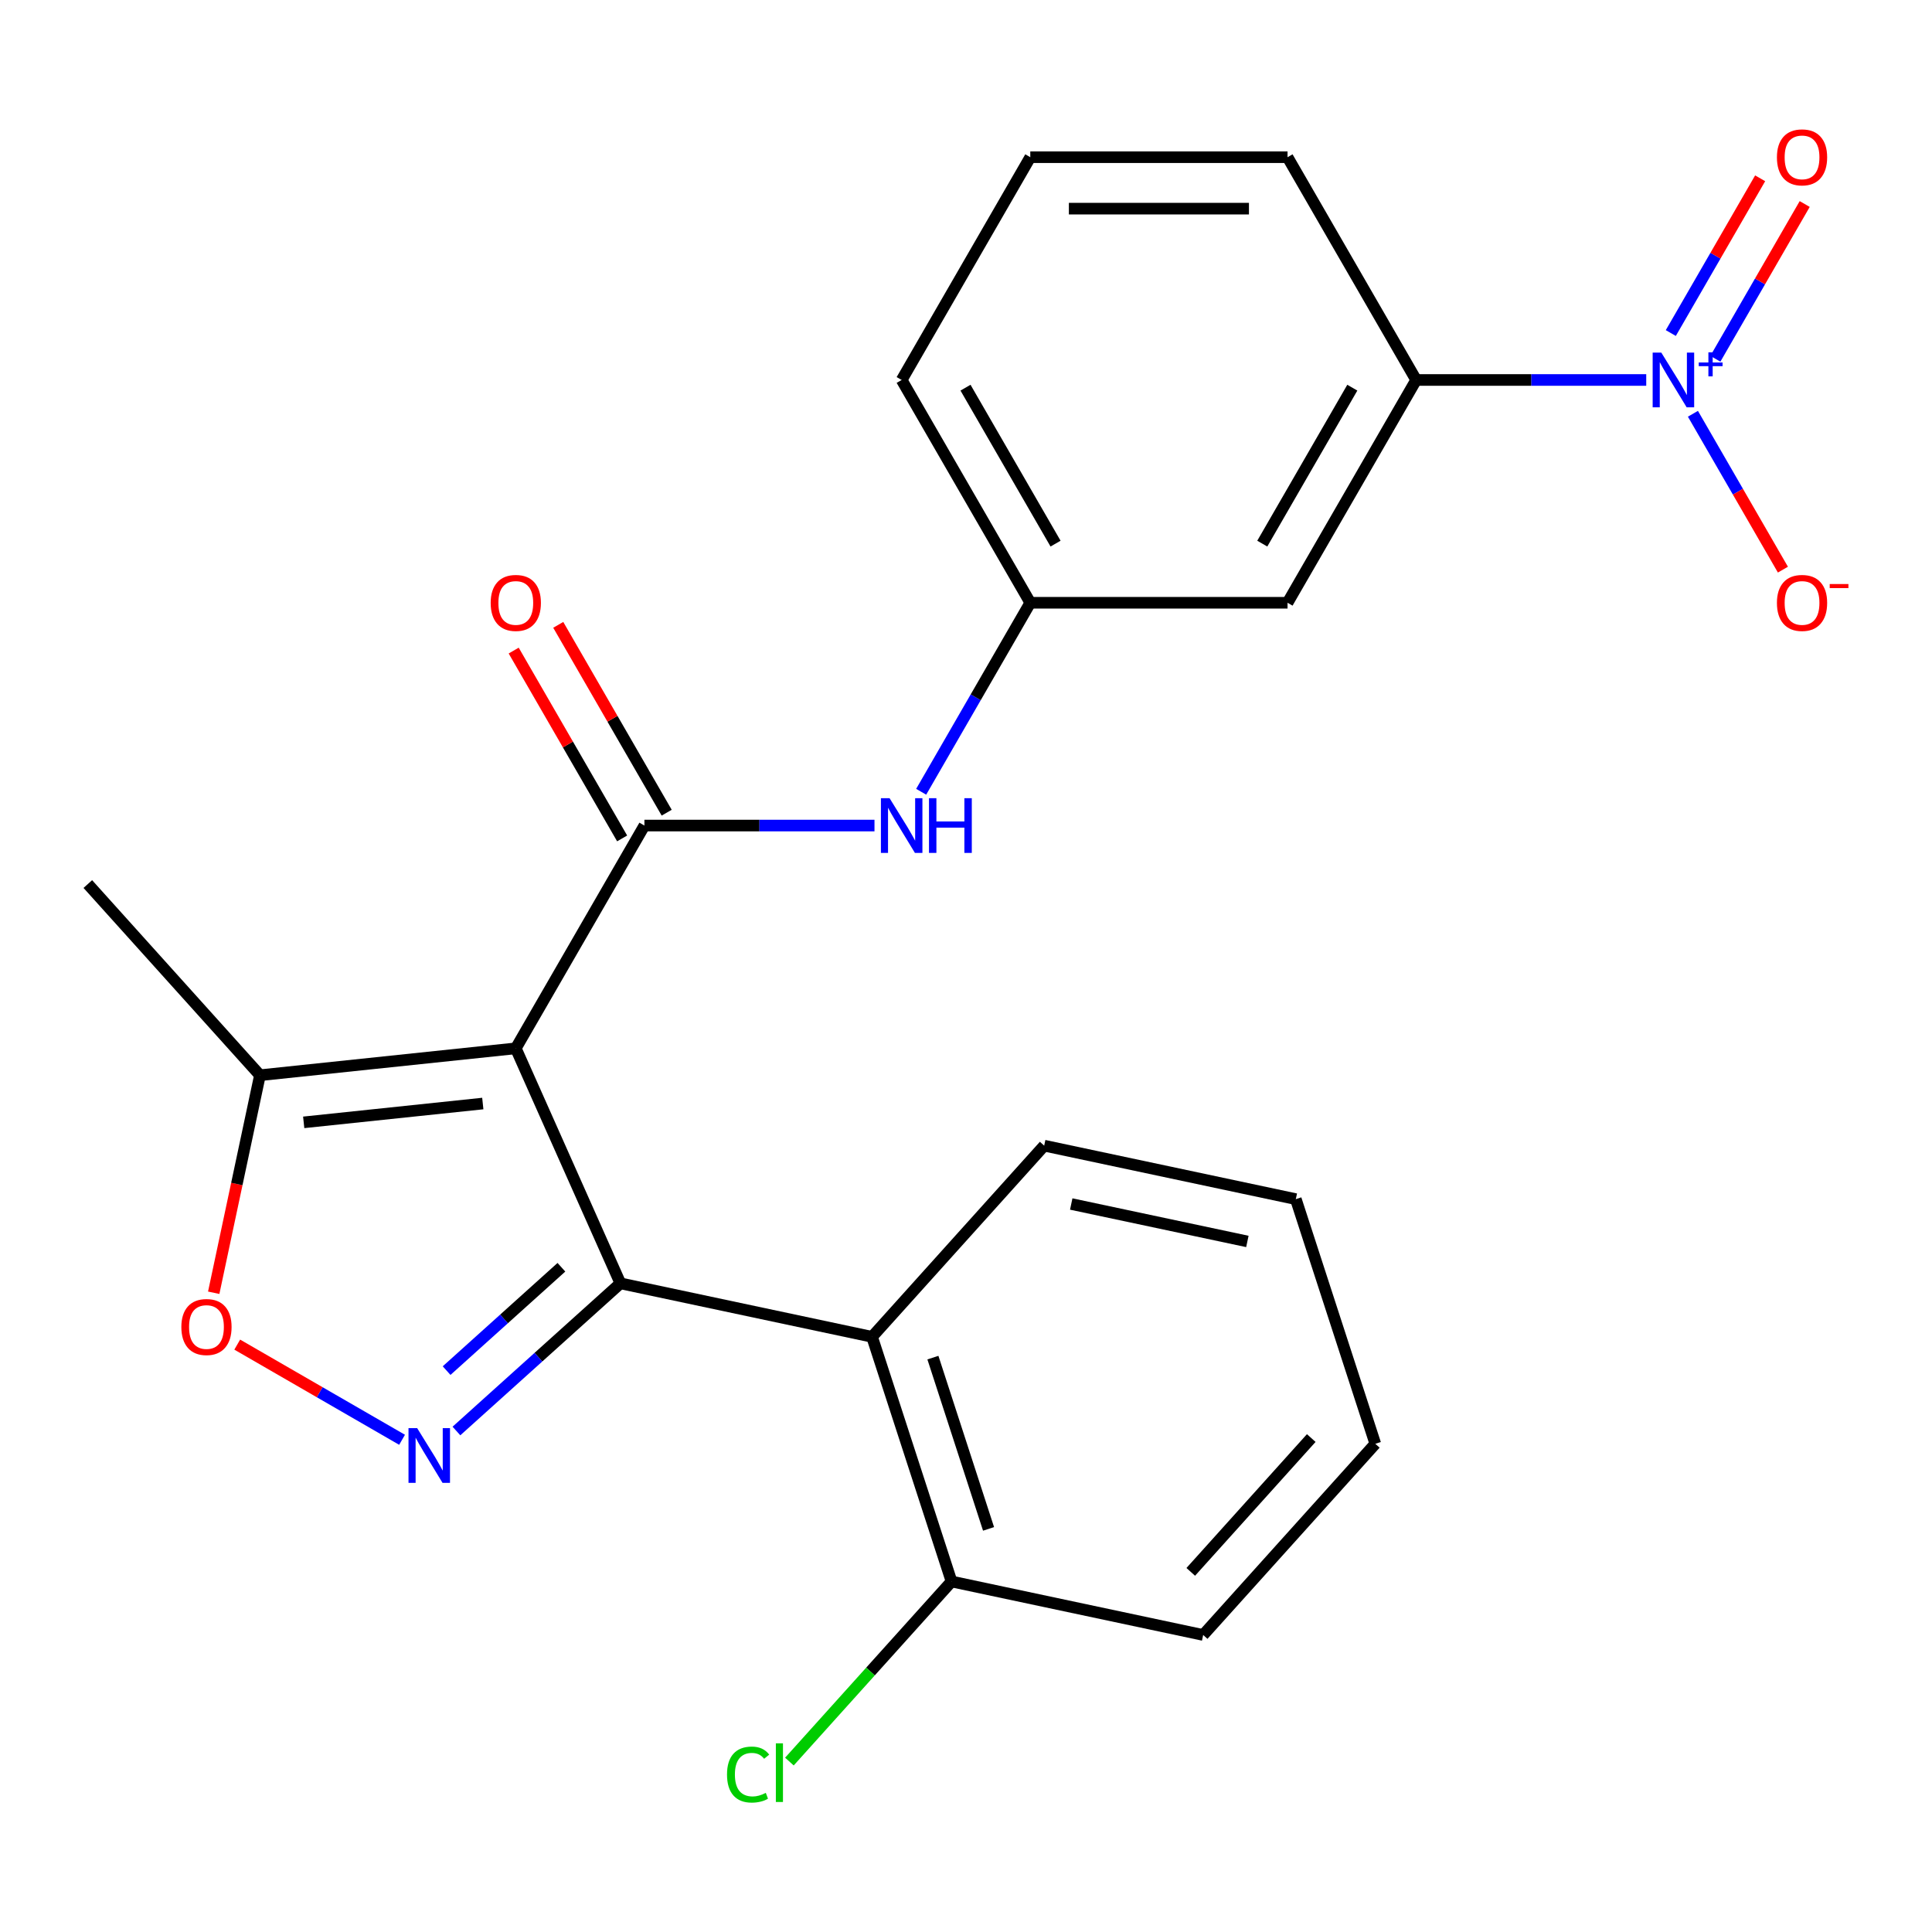 <?xml version='1.0' encoding='iso-8859-1'?>
<svg version='1.1' baseProfile='full'
              xmlns='http://www.w3.org/2000/svg'
                      xmlns:rdkit='http://www.rdkit.org/xml'
                      xmlns:xlink='http://www.w3.org/1999/xlink'
                  xml:space='preserve'
width='1000px' height='1000px' viewBox='0 0 1000 1000'>
<!-- END OF HEADER -->
<rect style='opacity:1.0;fill:#FFFFFF;stroke:none' width='1000' height='1000' x='0' y='0'> </rect>
<path class='bond-0' d='M 266.973,542.616 L 321.13,664.257' style='fill:none;fill-rule:evenodd;stroke:#000000;stroke-width:6px;stroke-linecap:butt;stroke-linejoin:miter;stroke-opacity:1' />
<path class='bond-2' d='M 266.973,542.616 L 333.549,427.304' style='fill:none;fill-rule:evenodd;stroke:#000000;stroke-width:6px;stroke-linecap:butt;stroke-linejoin:miter;stroke-opacity:1' />
<path class='bond-6' d='M 266.973,542.616 L 134.55,556.535' style='fill:none;fill-rule:evenodd;stroke:#000000;stroke-width:6px;stroke-linecap:butt;stroke-linejoin:miter;stroke-opacity:1' />
<path class='bond-6' d='M 249.893,571.189 L 157.197,580.931' style='fill:none;fill-rule:evenodd;stroke:#000000;stroke-width:6px;stroke-linecap:butt;stroke-linejoin:miter;stroke-opacity:1' />
<path class='bond-1' d='M 321.13,664.257 L 278.689,702.471' style='fill:none;fill-rule:evenodd;stroke:#000000;stroke-width:6px;stroke-linecap:butt;stroke-linejoin:miter;stroke-opacity:1' />
<path class='bond-1' d='M 278.689,702.471 L 236.248,740.685' style='fill:none;fill-rule:evenodd;stroke:#0000FF;stroke-width:6px;stroke-linecap:butt;stroke-linejoin:miter;stroke-opacity:1' />
<path class='bond-1' d='M 290.579,655.931 L 260.87,682.681' style='fill:none;fill-rule:evenodd;stroke:#000000;stroke-width:6px;stroke-linecap:butt;stroke-linejoin:miter;stroke-opacity:1' />
<path class='bond-1' d='M 260.87,682.681 L 231.161,709.43' style='fill:none;fill-rule:evenodd;stroke:#0000FF;stroke-width:6px;stroke-linecap:butt;stroke-linejoin:miter;stroke-opacity:1' />
<path class='bond-4' d='M 321.13,664.257 L 451.373,691.94' style='fill:none;fill-rule:evenodd;stroke:#000000;stroke-width:6px;stroke-linecap:butt;stroke-linejoin:miter;stroke-opacity:1' />
<path class='bond-24' d='M 208.111,745.23 L 165.45,720.6' style='fill:none;fill-rule:evenodd;stroke:#0000FF;stroke-width:6px;stroke-linecap:butt;stroke-linejoin:miter;stroke-opacity:1' />
<path class='bond-24' d='M 165.45,720.6 L 122.789,695.97' style='fill:none;fill-rule:evenodd;stroke:#FF0000;stroke-width:6px;stroke-linecap:butt;stroke-linejoin:miter;stroke-opacity:1' />
<path class='bond-7' d='M 333.549,427.304 L 393.09,427.304' style='fill:none;fill-rule:evenodd;stroke:#000000;stroke-width:6px;stroke-linecap:butt;stroke-linejoin:miter;stroke-opacity:1' />
<path class='bond-7' d='M 393.09,427.304 L 452.632,427.304' style='fill:none;fill-rule:evenodd;stroke:#0000FF;stroke-width:6px;stroke-linecap:butt;stroke-linejoin:miter;stroke-opacity:1' />
<path class='bond-12' d='M 345.08,420.646 L 317.014,372.034' style='fill:none;fill-rule:evenodd;stroke:#000000;stroke-width:6px;stroke-linecap:butt;stroke-linejoin:miter;stroke-opacity:1' />
<path class='bond-12' d='M 317.014,372.034 L 288.948,323.422' style='fill:none;fill-rule:evenodd;stroke:#FF0000;stroke-width:6px;stroke-linecap:butt;stroke-linejoin:miter;stroke-opacity:1' />
<path class='bond-12' d='M 322.017,433.961 L 293.951,385.349' style='fill:none;fill-rule:evenodd;stroke:#000000;stroke-width:6px;stroke-linecap:butt;stroke-linejoin:miter;stroke-opacity:1' />
<path class='bond-12' d='M 293.951,385.349 L 265.885,336.737' style='fill:none;fill-rule:evenodd;stroke:#FF0000;stroke-width:6px;stroke-linecap:butt;stroke-linejoin:miter;stroke-opacity:1' />
<path class='bond-3' d='M 852.087,196.678 L 792.545,196.678' style='fill:none;fill-rule:evenodd;stroke:#0000FF;stroke-width:6px;stroke-linecap:butt;stroke-linejoin:miter;stroke-opacity:1' />
<path class='bond-3' d='M 792.545,196.678 L 733.004,196.678' style='fill:none;fill-rule:evenodd;stroke:#000000;stroke-width:6px;stroke-linecap:butt;stroke-linejoin:miter;stroke-opacity:1' />
<path class='bond-10' d='M 876.253,214.167 L 899.543,254.507' style='fill:none;fill-rule:evenodd;stroke:#0000FF;stroke-width:6px;stroke-linecap:butt;stroke-linejoin:miter;stroke-opacity:1' />
<path class='bond-10' d='M 899.543,254.507 L 922.833,294.847' style='fill:none;fill-rule:evenodd;stroke:#FF0000;stroke-width:6px;stroke-linecap:butt;stroke-linejoin:miter;stroke-opacity:1' />
<path class='bond-11' d='M 887.87,185.698 L 910.992,145.65' style='fill:none;fill-rule:evenodd;stroke:#0000FF;stroke-width:6px;stroke-linecap:butt;stroke-linejoin:miter;stroke-opacity:1' />
<path class='bond-11' d='M 910.992,145.65 L 934.113,105.602' style='fill:none;fill-rule:evenodd;stroke:#FF0000;stroke-width:6px;stroke-linecap:butt;stroke-linejoin:miter;stroke-opacity:1' />
<path class='bond-11' d='M 864.807,172.383 L 887.929,132.335' style='fill:none;fill-rule:evenodd;stroke:#0000FF;stroke-width:6px;stroke-linecap:butt;stroke-linejoin:miter;stroke-opacity:1' />
<path class='bond-11' d='M 887.929,132.335 L 911.051,92.287' style='fill:none;fill-rule:evenodd;stroke:#FF0000;stroke-width:6px;stroke-linecap:butt;stroke-linejoin:miter;stroke-opacity:1' />
<path class='bond-14' d='M 451.373,691.94 L 492.519,818.575' style='fill:none;fill-rule:evenodd;stroke:#000000;stroke-width:6px;stroke-linecap:butt;stroke-linejoin:miter;stroke-opacity:1' />
<path class='bond-14' d='M 482.871,702.706 L 511.674,791.351' style='fill:none;fill-rule:evenodd;stroke:#000000;stroke-width:6px;stroke-linecap:butt;stroke-linejoin:miter;stroke-opacity:1' />
<path class='bond-16' d='M 451.373,691.94 L 540.468,592.989' style='fill:none;fill-rule:evenodd;stroke:#000000;stroke-width:6px;stroke-linecap:butt;stroke-linejoin:miter;stroke-opacity:1' />
<path class='bond-5' d='M 110.618,669.128 L 122.584,612.831' style='fill:none;fill-rule:evenodd;stroke:#FF0000;stroke-width:6px;stroke-linecap:butt;stroke-linejoin:miter;stroke-opacity:1' />
<path class='bond-5' d='M 122.584,612.831 L 134.55,556.535' style='fill:none;fill-rule:evenodd;stroke:#000000;stroke-width:6px;stroke-linecap:butt;stroke-linejoin:miter;stroke-opacity:1' />
<path class='bond-17' d='M 134.55,556.535 L 45.455,457.584' style='fill:none;fill-rule:evenodd;stroke:#000000;stroke-width:6px;stroke-linecap:butt;stroke-linejoin:miter;stroke-opacity:1' />
<path class='bond-13' d='M 476.798,409.815 L 505.037,360.903' style='fill:none;fill-rule:evenodd;stroke:#0000FF;stroke-width:6px;stroke-linecap:butt;stroke-linejoin:miter;stroke-opacity:1' />
<path class='bond-13' d='M 505.037,360.903 L 533.276,311.991' style='fill:none;fill-rule:evenodd;stroke:#000000;stroke-width:6px;stroke-linecap:butt;stroke-linejoin:miter;stroke-opacity:1' />
<path class='bond-8' d='M 733.004,196.678 L 666.428,311.991' style='fill:none;fill-rule:evenodd;stroke:#000000;stroke-width:6px;stroke-linecap:butt;stroke-linejoin:miter;stroke-opacity:1' />
<path class='bond-8' d='M 699.955,200.66 L 653.352,281.379' style='fill:none;fill-rule:evenodd;stroke:#000000;stroke-width:6px;stroke-linecap:butt;stroke-linejoin:miter;stroke-opacity:1' />
<path class='bond-26' d='M 733.004,196.678 L 666.428,81.365' style='fill:none;fill-rule:evenodd;stroke:#000000;stroke-width:6px;stroke-linecap:butt;stroke-linejoin:miter;stroke-opacity:1' />
<path class='bond-9' d='M 666.428,311.991 L 533.276,311.991' style='fill:none;fill-rule:evenodd;stroke:#000000;stroke-width:6px;stroke-linecap:butt;stroke-linejoin:miter;stroke-opacity:1' />
<path class='bond-20' d='M 533.276,311.991 L 466.7,196.678' style='fill:none;fill-rule:evenodd;stroke:#000000;stroke-width:6px;stroke-linecap:butt;stroke-linejoin:miter;stroke-opacity:1' />
<path class='bond-20' d='M 546.352,281.379 L 499.749,200.66' style='fill:none;fill-rule:evenodd;stroke:#000000;stroke-width:6px;stroke-linecap:butt;stroke-linejoin:miter;stroke-opacity:1' />
<path class='bond-15' d='M 492.519,818.575 L 450.555,865.181' style='fill:none;fill-rule:evenodd;stroke:#000000;stroke-width:6px;stroke-linecap:butt;stroke-linejoin:miter;stroke-opacity:1' />
<path class='bond-15' d='M 450.555,865.181 L 408.592,911.786' style='fill:none;fill-rule:evenodd;stroke:#00CC00;stroke-width:6px;stroke-linecap:butt;stroke-linejoin:miter;stroke-opacity:1' />
<path class='bond-21' d='M 492.519,818.575 L 622.761,846.259' style='fill:none;fill-rule:evenodd;stroke:#000000;stroke-width:6px;stroke-linecap:butt;stroke-linejoin:miter;stroke-opacity:1' />
<path class='bond-22' d='M 540.468,592.989 L 670.711,620.673' style='fill:none;fill-rule:evenodd;stroke:#000000;stroke-width:6px;stroke-linecap:butt;stroke-linejoin:miter;stroke-opacity:1' />
<path class='bond-22' d='M 554.468,623.19 L 645.637,642.569' style='fill:none;fill-rule:evenodd;stroke:#000000;stroke-width:6px;stroke-linecap:butt;stroke-linejoin:miter;stroke-opacity:1' />
<path class='bond-18' d='M 666.428,81.365 L 533.276,81.365' style='fill:none;fill-rule:evenodd;stroke:#000000;stroke-width:6px;stroke-linecap:butt;stroke-linejoin:miter;stroke-opacity:1' />
<path class='bond-18' d='M 646.455,107.996 L 553.249,107.996' style='fill:none;fill-rule:evenodd;stroke:#000000;stroke-width:6px;stroke-linecap:butt;stroke-linejoin:miter;stroke-opacity:1' />
<path class='bond-19' d='M 533.276,81.365 L 466.7,196.678' style='fill:none;fill-rule:evenodd;stroke:#000000;stroke-width:6px;stroke-linecap:butt;stroke-linejoin:miter;stroke-opacity:1' />
<path class='bond-25' d='M 622.761,846.259 L 711.857,747.308' style='fill:none;fill-rule:evenodd;stroke:#000000;stroke-width:6px;stroke-linecap:butt;stroke-linejoin:miter;stroke-opacity:1' />
<path class='bond-25' d='M 616.335,813.597 L 678.702,744.332' style='fill:none;fill-rule:evenodd;stroke:#000000;stroke-width:6px;stroke-linecap:butt;stroke-linejoin:miter;stroke-opacity:1' />
<path class='bond-23' d='M 670.711,620.673 L 711.857,747.308' style='fill:none;fill-rule:evenodd;stroke:#000000;stroke-width:6px;stroke-linecap:butt;stroke-linejoin:miter;stroke-opacity:1' />
<path  class='atom-2' d='M 215.919 739.193
L 225.199 754.193
Q 226.119 755.673, 227.599 758.353
Q 229.079 761.033, 229.159 761.193
L 229.159 739.193
L 232.919 739.193
L 232.919 767.513
L 229.039 767.513
L 219.079 751.113
Q 217.919 749.193, 216.679 746.993
Q 215.479 744.793, 215.119 744.113
L 215.119 767.513
L 211.439 767.513
L 211.439 739.193
L 215.919 739.193
' fill='#0000FF'/>
<path  class='atom-4' d='M 859.896 182.518
L 869.176 197.518
Q 870.096 198.998, 871.576 201.678
Q 873.056 204.358, 873.136 204.518
L 873.136 182.518
L 876.896 182.518
L 876.896 210.838
L 873.016 210.838
L 863.056 194.438
Q 861.896 192.518, 860.656 190.318
Q 859.456 188.118, 859.096 187.438
L 859.096 210.838
L 855.416 210.838
L 855.416 182.518
L 859.896 182.518
' fill='#0000FF'/>
<path  class='atom-4' d='M 879.272 187.623
L 884.261 187.623
L 884.261 182.369
L 886.479 182.369
L 886.479 187.623
L 891.6 187.623
L 891.6 189.524
L 886.479 189.524
L 886.479 194.804
L 884.261 194.804
L 884.261 189.524
L 879.272 189.524
L 879.272 187.623
' fill='#0000FF'/>
<path  class='atom-6' d='M 93.867 686.857
Q 93.867 680.057, 97.227 676.257
Q 100.587 672.457, 106.867 672.457
Q 113.147 672.457, 116.507 676.257
Q 119.867 680.057, 119.867 686.857
Q 119.867 693.737, 116.467 697.657
Q 113.067 701.537, 106.867 701.537
Q 100.627 701.537, 97.227 697.657
Q 93.867 693.777, 93.867 686.857
M 106.867 698.337
Q 111.187 698.337, 113.507 695.457
Q 115.867 692.537, 115.867 686.857
Q 115.867 681.297, 113.507 678.497
Q 111.187 675.657, 106.867 675.657
Q 102.547 675.657, 100.187 678.457
Q 97.867 681.257, 97.867 686.857
Q 97.867 692.577, 100.187 695.457
Q 102.547 698.337, 106.867 698.337
' fill='#FF0000'/>
<path  class='atom-8' d='M 460.44 413.144
L 469.72 428.144
Q 470.64 429.624, 472.12 432.304
Q 473.6 434.984, 473.68 435.144
L 473.68 413.144
L 477.44 413.144
L 477.44 441.464
L 473.56 441.464
L 463.6 425.064
Q 462.44 423.144, 461.2 420.944
Q 460 418.744, 459.64 418.064
L 459.64 441.464
L 455.96 441.464
L 455.96 413.144
L 460.44 413.144
' fill='#0000FF'/>
<path  class='atom-8' d='M 480.84 413.144
L 484.68 413.144
L 484.68 425.184
L 499.16 425.184
L 499.16 413.144
L 503 413.144
L 503 441.464
L 499.16 441.464
L 499.16 428.384
L 484.68 428.384
L 484.68 441.464
L 480.84 441.464
L 480.84 413.144
' fill='#0000FF'/>
<path  class='atom-11' d='M 919.732 312.071
Q 919.732 305.271, 923.092 301.471
Q 926.452 297.671, 932.732 297.671
Q 939.012 297.671, 942.372 301.471
Q 945.732 305.271, 945.732 312.071
Q 945.732 318.951, 942.332 322.871
Q 938.932 326.751, 932.732 326.751
Q 926.492 326.751, 923.092 322.871
Q 919.732 318.991, 919.732 312.071
M 932.732 323.551
Q 937.052 323.551, 939.372 320.671
Q 941.732 317.751, 941.732 312.071
Q 941.732 306.511, 939.372 303.711
Q 937.052 300.871, 932.732 300.871
Q 928.412 300.871, 926.052 303.671
Q 923.732 306.471, 923.732 312.071
Q 923.732 317.791, 926.052 320.671
Q 928.412 323.551, 932.732 323.551
' fill='#FF0000'/>
<path  class='atom-11' d='M 947.052 302.293
L 956.74 302.293
L 956.74 304.405
L 947.052 304.405
L 947.052 302.293
' fill='#FF0000'/>
<path  class='atom-12' d='M 919.732 81.445
Q 919.732 74.645, 923.092 70.845
Q 926.452 67.045, 932.732 67.045
Q 939.012 67.045, 942.372 70.845
Q 945.732 74.645, 945.732 81.445
Q 945.732 88.325, 942.332 92.245
Q 938.932 96.125, 932.732 96.125
Q 926.492 96.125, 923.092 92.245
Q 919.732 88.365, 919.732 81.445
M 932.732 92.925
Q 937.052 92.925, 939.372 90.045
Q 941.732 87.125, 941.732 81.445
Q 941.732 75.885, 939.372 73.085
Q 937.052 70.245, 932.732 70.245
Q 928.412 70.245, 926.052 73.045
Q 923.732 75.845, 923.732 81.445
Q 923.732 87.165, 926.052 90.045
Q 928.412 92.925, 932.732 92.925
' fill='#FF0000'/>
<path  class='atom-13' d='M 253.973 312.071
Q 253.973 305.271, 257.333 301.471
Q 260.693 297.671, 266.973 297.671
Q 273.253 297.671, 276.613 301.471
Q 279.973 305.271, 279.973 312.071
Q 279.973 318.951, 276.573 322.871
Q 273.173 326.751, 266.973 326.751
Q 260.733 326.751, 257.333 322.871
Q 253.973 318.991, 253.973 312.071
M 266.973 323.551
Q 271.293 323.551, 273.613 320.671
Q 275.973 317.751, 275.973 312.071
Q 275.973 306.511, 273.613 303.711
Q 271.293 300.871, 266.973 300.871
Q 262.653 300.871, 260.293 303.671
Q 257.973 306.471, 257.973 312.071
Q 257.973 317.791, 260.293 320.671
Q 262.653 323.551, 266.973 323.551
' fill='#FF0000'/>
<path  class='atom-16' d='M 376.303 918.506
Q 376.303 911.466, 379.583 907.786
Q 382.903 904.066, 389.183 904.066
Q 395.023 904.066, 398.143 908.186
L 395.503 910.346
Q 393.223 907.346, 389.183 907.346
Q 384.903 907.346, 382.623 910.226
Q 380.383 913.066, 380.383 918.506
Q 380.383 924.106, 382.703 926.986
Q 385.063 929.866, 389.623 929.866
Q 392.743 929.866, 396.383 927.986
L 397.503 930.986
Q 396.023 931.946, 393.783 932.506
Q 391.543 933.066, 389.063 933.066
Q 382.903 933.066, 379.583 929.306
Q 376.303 925.546, 376.303 918.506
' fill='#00CC00'/>
<path  class='atom-16' d='M 401.583 902.346
L 405.263 902.346
L 405.263 932.706
L 401.583 932.706
L 401.583 902.346
' fill='#00CC00'/>
</svg>
